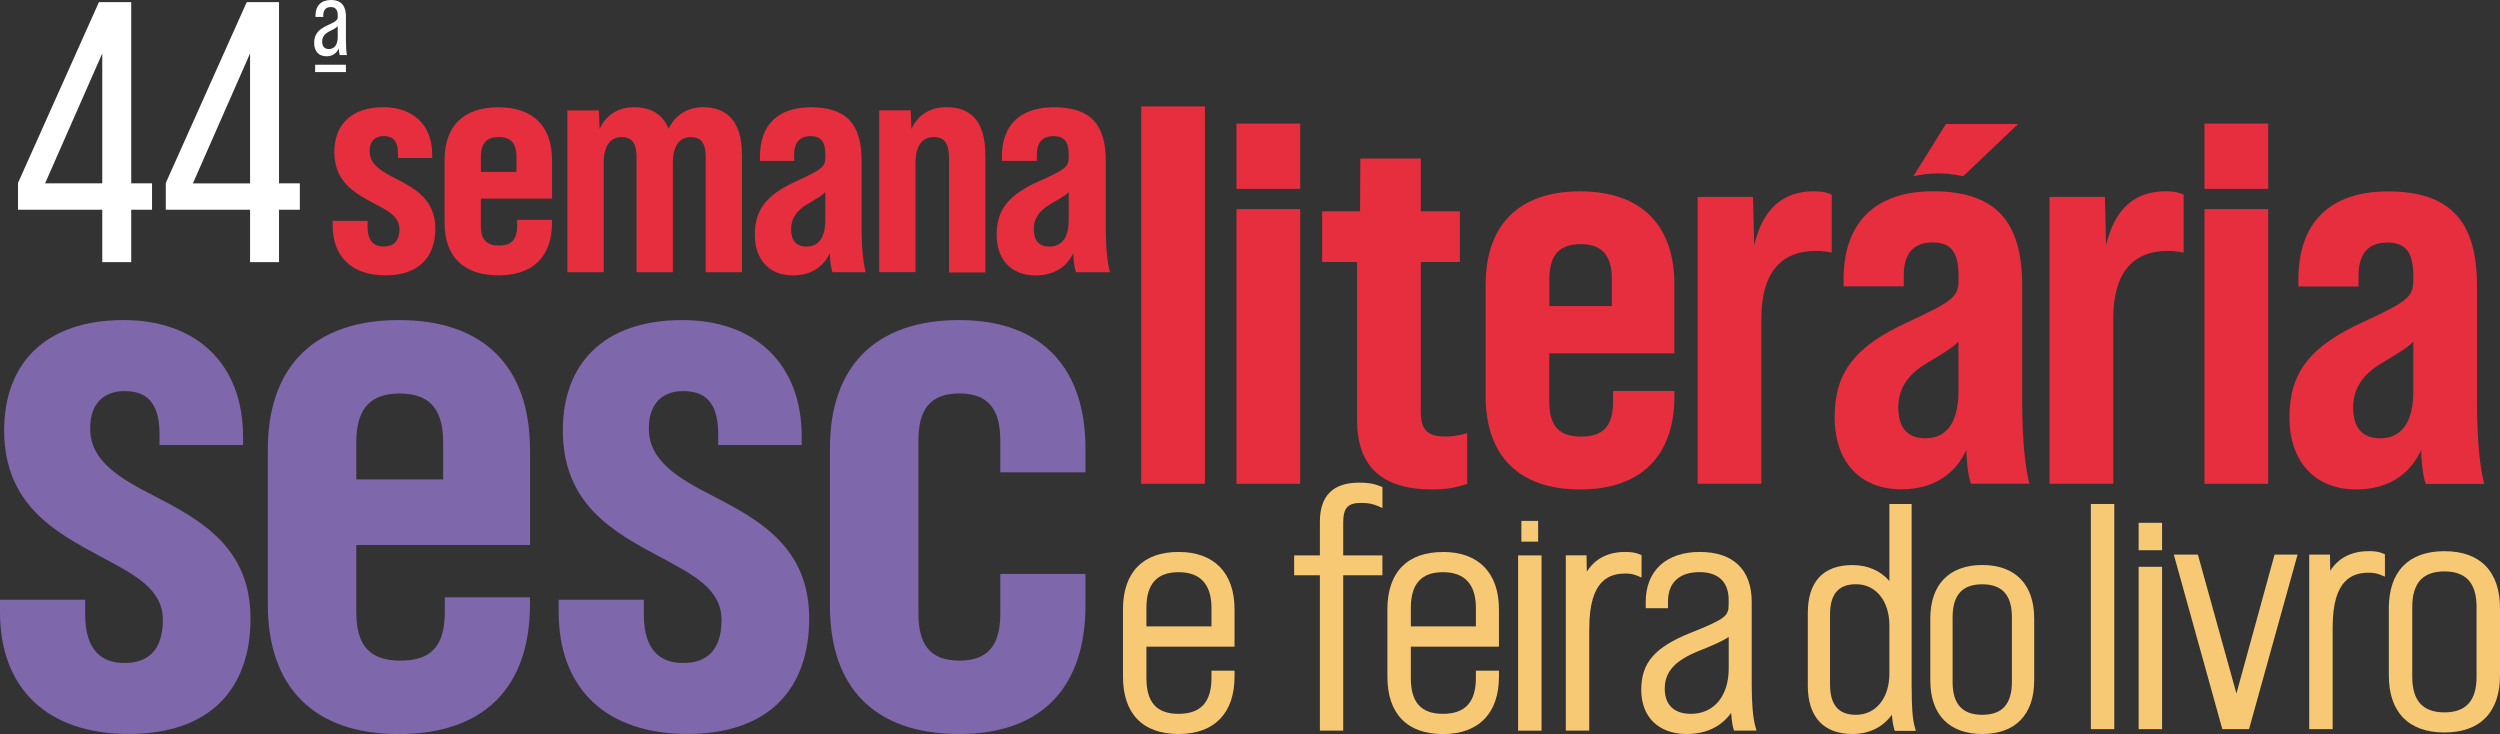 <?xml version="1.0" encoding="UTF-8"?>
<svg id="Camada_2" data-name="Camada 2" xmlns="http://www.w3.org/2000/svg" viewBox="0 0 390.39 114.63">
  <rect x="0" y="0" width="390.39" height="114.63" fill="#333333" stroke="none"/>
  <defs>
    <style>
      .cls-1 {
        fill: #7e67ab;
      }

      .cls-2 {
        fill: #fff;
      }

      .cls-3 {
        fill: #e62e3f;
      }

      .cls-4 {
        fill: #f8c974;
      }
    </style>
  </defs>
  <g id="Camada_1-2" data-name="Camada 1">
    <g>
      <g>
        <path class="cls-1" d="M0,95.6v-1.95h13.3v2.32c0,5.61,2.61,7.56,6.13,7.56s6-1.83,6-6.71-4.43-7.07-9.65-9.88c-7.04-3.78-15.13-8.05-15.13-19.76,0-10.37,6.39-17.2,18.65-17.2,11.35,0,18.65,6.83,18.65,18.17v1.34h-13.04v-1.71c0-5-2.09-6.71-5.48-6.71-2.87,0-5.35,1.59-5.35,5.85,0,5.12,4.69,7.81,10.17,10.61,7.04,3.66,14.87,7.93,14.87,19.03s-6.39,18.05-19.04,18.05S0,107.55,0,95.6Z"/>
        <path class="cls-1" d="M82.77,70.23v14.88h-27.13v10.49c0,5.49,2.35,7.56,6.91,7.56s6.91-2.07,6.91-7.56v-2.32h13.3v1.1c0,12.93-7.17,20.25-20.47,20.25s-20.47-7.32-20.47-20.25v-24.15c0-12.93,7.17-20.25,20.47-20.25s20.47,7.32,20.47,20.25ZM69.2,74.86v-5.85c0-5.49-2.48-7.56-6.78-7.56s-6.78,2.07-6.78,7.56v5.85h13.56Z"/>
        <path class="cls-1" d="M87.24,95.6v-1.95h13.3v2.32c0,5.61,2.61,7.56,6.13,7.56s6-1.83,6-6.71-4.43-7.07-9.65-9.88c-7.04-3.78-15.13-8.05-15.13-19.76,0-10.37,6.39-17.2,18.65-17.2,11.35,0,18.65,6.83,18.65,18.17v1.34h-13.04v-1.71c0-5-2.09-6.71-5.48-6.71-2.87,0-5.35,1.59-5.35,5.85,0,5.12,4.69,7.81,10.17,10.61,7.04,3.66,14.87,7.93,14.87,19.03s-6.39,18.05-19.04,18.05-20.08-7.07-20.08-19.03Z"/>
        <path class="cls-1" d="M129.6,94.62v-24.64c0-12.69,7.04-20,20.21-20s19.69,7.81,19.69,20v3.78h-13.3v-5c0-4.64-1.7-7.32-6.39-7.32s-6.39,2.68-6.39,7.32v27.08c0,4.64,1.7,7.32,6.39,7.32s6.39-2.68,6.39-7.32v-6.22h13.3v5c0,12.2-6.39,20-19.69,20s-20.21-7.32-20.21-20Z"/>
      </g>
      <g>
        <path class="cls-3" d="M51.95,35.28v-.79h5.45v.94c0,2.28,1.07,3.07,2.51,3.07s2.46-.74,2.46-2.73-1.82-2.87-3.96-4.01c-2.89-1.54-6.2-3.27-6.2-8.03,0-4.21,2.62-6.99,7.64-6.99,4.65,0,7.64,2.77,7.64,7.38v.55h-5.34v-.69c0-2.03-.86-2.73-2.24-2.73-1.18,0-2.19.64-2.19,2.38,0,2.08,1.92,3.17,4.17,4.31,2.89,1.49,6.09,3.22,6.09,7.73s-2.62,7.33-7.8,7.33-8.23-2.87-8.23-7.73Z"/>
        <path class="cls-3" d="M86.21,24.97v6.04h-11.12v4.26c0,2.23.96,3.07,2.83,3.07s2.83-.84,2.83-3.07v-.94h5.45v.45c0,5.25-2.94,8.22-8.39,8.22s-8.39-2.97-8.39-8.22v-9.81c0-5.25,2.94-8.22,8.39-8.22s8.39,2.97,8.39,8.22ZM80.65,26.85v-2.38c0-2.23-1.02-3.07-2.78-3.07s-2.78.84-2.78,3.07v2.38h5.56Z"/>
        <path class="cls-3" d="M115.87,24.13v18.38h-5.67v-18.03c0-1.73-.48-3.07-2.3-3.07-1.6,0-2.83,1.09-2.83,4.06v17.04h-5.67v-18.03c0-1.73-.48-3.07-2.3-3.07-1.6,0-2.83,1.09-2.83,4.06v17.04h-5.67v-25.27h4.92l.11,2.92c.96-2.18,2.89-3.42,5.34-3.42,2.62,0,4.49,1.04,5.45,3.37.96-2.13,2.94-3.37,5.34-3.37,3.79,0,6.09,2.23,6.09,7.38Z"/>
        <path class="cls-3" d="M130,42.51c-.16-.3-.37-1.39-.43-2.97-1.02,2.23-3.05,3.47-5.77,3.47-3.63,0-5.93-2.43-5.93-6.34s1.76-6.24,6.57-8.42c3.9-1.78,4.44-2.23,4.44-3.62v-.5c0-2.03-.69-2.87-2.3-2.87-1.76,0-2.57,1.04-2.57,2.92v.94h-5.34v-.64c0-4.91,2.73-7.73,7.96-7.73,5.67,0,7.91,2.77,7.91,8.32v10.16c0,3.57.27,5.85.64,7.28h-5.18ZM128.88,34.29v-4.31c-.43.5-1.28.99-2.78,1.88-1.71.99-2.57,2.28-2.57,3.91,0,1.78.8,2.73,2.41,2.73,1.92,0,2.94-1.44,2.94-4.21Z"/>
        <path class="cls-3" d="M153.87,24.13v18.42h-5.67v-17.83c0-2.18-.64-3.32-2.35-3.32-1.6,0-2.89,1.04-2.89,4.06v17.04h-5.67v-25.27h4.92l.11,2.92c.96-2.18,2.94-3.42,5.45-3.42,3.79,0,6.09,2.18,6.09,7.38Z"/>
        <path class="cls-3" d="M168.03,42.51c-.16-.3-.38-1.39-.44-2.97-1.04,2.23-3.11,3.47-5.9,3.47-3.71,0-6.06-2.43-6.06-6.34s1.8-6.24,6.72-8.42c3.99-1.78,4.53-2.23,4.53-3.62v-.5c0-2.03-.71-2.87-2.35-2.87-1.8,0-2.62,1.04-2.62,2.92v.94h-5.46v-.64c0-4.91,2.78-7.73,8.14-7.73,5.79,0,8.08,2.77,8.08,8.32v10.16c0,3.57.27,5.85.66,7.28h-5.3ZM166.89,34.29v-4.31c-.44.5-1.31.99-2.84,1.88-1.75.99-2.62,2.28-2.62,3.91,0,1.78.82,2.73,2.46,2.73,1.97,0,3-1.44,3-4.21Z"/>
      </g>
      <g>
        <path class="cls-3" d="M178.21,16.62h9.95v58.93h-9.95V16.62Z"/>
        <rect class="cls-3" x="193.08" y="19.3" width="9.95" height="10.19"/>
        <rect class="cls-3" x="193.08" y="32.66" width="9.95" height="42.89"/>
        <rect class="cls-3" x="344.24" y="19.3" width="9.95" height="10.19"/>
        <rect class="cls-3" x="344.24" y="32.66" width="9.95" height="42.89"/>
        <path class="cls-3" d="M221.87,40.91v23.4c0,2.81,1.03,3.86,3.85,3.86,1.03,0,2.16-.18,3.38-.53v7.91c-1.69.61-3.38.88-5.45.88-7.89,0-11.74-3.6-11.74-10.89v-24.63h-5.45v-7.91h5.92l.04-8.24h9.45v8.24h6.1v7.91h-6.1Z"/>
        <path class="cls-3" d="M261.46,44.46v10.72h-19.53v7.55c0,3.95,1.69,5.45,4.98,5.45s4.98-1.49,4.98-5.45v-1.67h9.58v.79c0,9.31-5.17,14.58-14.74,14.58s-14.74-5.27-14.74-14.58v-17.39c0-9.31,5.17-14.58,14.74-14.58s14.74,5.27,14.74,14.58ZM251.7,47.79v-4.22c0-3.95-1.78-5.45-4.88-5.45s-4.88,1.49-4.88,5.45v4.22h9.77Z"/>
        <path class="cls-3" d="M286.04,30.4v9.05c-.75-.18-1.69-.26-2.54-.26-5.54,0-8.45,3.6-8.45,10.54v25.82h-9.95V30.75h8.64l.19,7.55c1.31-5.62,4.41-8.43,9.3-8.43,1.22,0,2.07.18,2.82.53Z"/>
        <path class="cls-3" d="M306.57,27.52l-.35-.07c-2.46-.52-5-.49-7.44.07h0s5.09-8.16,5.09-8.16h11.27l-8.57,8.16Z"/>
        <path class="cls-3" d="M315.78,62.64v-18.01c0-9.84-3.94-14.76-13.9-14.76-9.2,0-13.99,5.01-13.99,13.7v1.14h9.39v-1.67c0-3.34,1.41-5.18,4.51-5.18,2.82,0,4.04,1.49,4.04,5.09v.88c0,2.46-.94,3.25-7.79,6.41-8.45,3.86-11.55,7.91-11.55,14.93s4.04,11.24,10.42,11.24c4.79,0,8.36-2.2,10.14-6.15.09,2.81.47,4.74.75,5.27h9.11c-.66-2.55-1.13-6.59-1.13-12.91ZM305.83,60.97c0,4.92-1.78,7.47-5.17,7.47-2.82,0-4.23-1.67-4.23-4.83,0-2.9,1.5-5.18,4.51-6.94,2.63-1.58,4.13-2.46,4.88-3.34v7.64Z"/>
        <path class="cls-3" d="M340.99,30.4v9.05c-.75-.18-1.69-.26-2.54-.26-5.54,0-8.45,3.6-8.45,10.54v25.82h-9.95V30.75h8.64l.19,7.55c1.31-5.62,4.41-8.43,9.3-8.43,1.22,0,2.07.18,2.82.53Z"/>
        <path class="cls-3" d="M378.82,75.55c-.28-.53-.66-2.46-.75-5.27-1.78,3.95-5.35,6.15-10.14,6.15-6.39,0-10.42-4.3-10.42-11.24s3.1-11.07,11.55-14.93c6.86-3.16,7.79-3.95,7.79-6.41v-.88c0-3.6-1.22-5.09-4.04-5.09-3.1,0-4.51,1.84-4.51,5.18v1.67h-9.39v-1.14c0-8.7,4.79-13.7,13.99-13.7,9.95,0,13.9,4.92,13.9,14.76v18.01c0,6.32.47,10.36,1.13,12.91h-9.11ZM376.85,60.97v-7.64c-.75.88-2.25,1.76-4.88,3.34-3.01,1.76-4.51,4.04-4.51,6.94,0,3.16,1.41,4.83,4.23,4.83,3.38,0,5.17-2.55,5.17-7.47Z"/>
      </g>
      <g>
        <path class="cls-4" d="M192.78,105.67v-.94h-3.6v1.15c0,3.76-1.68,5.59-5.14,5.59s-5.02-1.83-5.02-5.59v-4.9h13.76v-5.83c0-5.69-3.18-8.96-8.74-8.96s-8.68,3.18-8.68,8.96v10.51c0,5.78,3.08,8.96,8.68,8.96s8.74-3.27,8.74-8.96ZM179.02,97.82v-2.88c0-3.76,1.64-5.59,5.02-5.59s5.14,1.88,5.14,5.59v2.88h-10.16Z"/>
        <path class="cls-4" d="M206.09,114.09h3.66v-24.26h6.12v-3.1h-6.12v-5.11c0-2.31.71-3.09,2.81-3.09,1.03,0,1.79.14,2.6.49l.72.31v-3.26l-.32-.13c-1.18-.48-2.09-.57-3.34-.57-4.06,0-6.11,2.05-6.11,6.09v5.27h-4.02v3.1h4.02v24.26Z"/>
        <path class="cls-4" d="M225.33,86.2c-5.6,0-8.68,3.18-8.68,8.96v10.51c0,5.78,3.08,8.96,8.68,8.96s8.74-3.27,8.74-8.96v-.94h-3.6v1.15c0,3.76-1.68,5.59-5.14,5.59s-5.02-1.83-5.02-5.59v-4.9h13.76v-5.83c0-5.69-3.18-8.96-8.74-8.96ZM220.31,97.82v-2.88c0-3.76,1.64-5.59,5.02-5.59s5.14,1.88,5.14,5.59v2.88h-10.16Z"/>
        <rect class="cls-4" x="237.57" y="81.34" width="2.62" height="3.24"/>
        <rect class="cls-4" x="237.06" y="86.73" width="3.66" height="27.37"/>
        <path class="cls-4" d="M248.18,98.07c0-7.63,3.23-8.51,5.66-8.51.7,0,1.22.1,1.79.33l.71.3v-3.51l-.32-.13c-.72-.3-1.41-.36-2.24-.36-2.67,0-4.68,1.03-5.99,3.07l-.04-2.54h-3.24v27.37h3.66v-16.02Z"/>
        <path class="cls-4" d="M270.33,111.34c.08,1.09.19,1.86.34,2.38l.11.37h3.51l-.18-.65c-.38-1.37-.57-3.59-.57-6.61v-12.85c0-5.02-2.88-7.79-8.1-7.79s-8.45,2.91-8.45,7.79v.99h3.48v-1.1c0-2.88,1.79-4.53,4.91-4.53,2.94,0,4.56,1.53,4.56,4.32v.74c0,1.75-.44,2.23-5.92,4.41-5.63,2.26-7.73,4.68-7.73,8.92s2.72,6.89,7.11,6.89c2.99,0,5.39-1.15,6.92-3.29ZM269.95,99.45v4.94c0,4.3-2.31,7.08-5.9,7.08-2.64,0-4.09-1.4-4.09-3.94s1.51-4.35,5.22-5.84c2.45-.98,3.89-1.62,4.77-2.24Z"/>
        <g>
          <path class="cls-4" d="M298.51,107.38v-28.68h-3.47v12.03c-1.4-1.62-3.4-2.49-5.77-2.49-4.56,0-6.97,2.59-6.97,7.49v11.35c0,4.87,2.47,7.54,6.97,7.54,2.6,0,4.76-1.07,6.15-3,.08.9.2,1.64.35,2.14l.11.37h3.29l-.18-.65c-.33-1.19-.47-3.02-.47-6.1ZM295.04,97.69v7.47c0,3.86-2.1,6.46-5.23,6.46-2.72,0-4.04-1.55-4.04-4.74v-10.91c0-3.19,1.32-4.74,4.04-4.74,3.13,0,5.23,2.6,5.23,6.46Z"/>
          <path class="cls-4" d="M309.54,88.23c-5.15,0-8.11,3.04-8.11,8.33v9.73c0,5.29,2.95,8.33,8.11,8.33s8.11-3.04,8.11-8.33v-9.73c0-5.29-2.95-8.33-8.11-8.33ZM314.17,96.37v10.12c0,3.46-1.52,5.13-4.63,5.13s-4.63-1.68-4.63-5.13v-10.12c0-3.46,1.52-5.13,4.63-5.13s4.63,1.68,4.63,5.13Z"/>
        </g>
        <g>
          <rect class="cls-4" x="333.96" y="81.64" width="3.66" height="4.28"/>
          <rect class="cls-4" x="326.5" y="78.7" width="3.66" height="35.16"/>
          <rect class="cls-4" x="333.96" y="88.51" width="3.66" height="25.35"/>
          <polygon class="cls-4" points="349.23 108.29 343.21 86.6 339.45 86.6 347.03 113.86 351.2 113.86 358.78 86.6 355.19 86.6 349.23 108.29"/>
          <path class="cls-4" d="M369.87,86.07c-2.67,0-4.68,1.03-5.99,3.06l-.04-2.53h-3.24v27.26h3.66v-15.96c0-7.59,3.23-8.47,5.66-8.47.7,0,1.21.1,1.79.33l.71.29v-3.5l-.32-.13c-.72-.3-1.41-.36-2.24-.36Z"/>
          <path class="cls-4" d="M381.71,86.07c-5.6,0-8.68,3.17-8.68,8.92v10.47c0,5.75,3.08,8.92,8.68,8.92s8.68-3.17,8.68-8.92v-10.47c0-5.75-3.08-8.92-8.68-8.92ZM386.73,94.79v10.89c0,3.74-1.64,5.56-5.02,5.56s-5.02-1.82-5.02-5.56v-10.89c0-3.74,1.64-5.56,5.02-5.56s5.02,1.82,5.02,5.56Z"/>
        </g>
      </g>
      <path class="cls-2" d="M52.74,2.55v-.21c0-.77-.35-1.24-1.07-1.24-.77,0-1.19.47-1.19,1.28v.26h-1.21v-.21c0-1.54.89-2.43,2.41-2.43,1.7,0,2.34,1.03,2.34,2.55v3.76c0,1,.05,1.78.16,2.29h-1.14c-.05-.16-.09-.54-.14-1.05-.33.79-1,1.24-1.92,1.24-1.21,0-1.92-.79-1.92-2.08s.56-2.06,2.13-2.78c1.4-.63,1.56-.82,1.56-1.38ZM49.21,10.11h4.81v1.14h-4.81v-1.14ZM52.74,5.77v-1.7c-.16.23-.51.44-1.24.79-.82.4-1.19.89-1.19,1.66,0,.72.37,1.14,1.03,1.14.89,0,1.4-.68,1.4-1.89Z"/>
      <g>
        <path class="cls-2" d="M15.97,32.75H2.81v-4.18L15.45.33h5.04v28.3h3.25v4.12h-3.25v8.18h-4.52v-8.18ZM15.97,28.63V8.34L7.04,28.63h8.93Z"/>
        <path class="cls-2" d="M39.05,32.75h-13.16v-4.18L38.53.33h5.04v28.3h3.25v4.12h-3.25v8.18h-4.52v-8.18ZM39.05,28.63V8.34l-8.93,20.3h8.93Z"/>
      </g>
    </g>
  </g>
</svg>